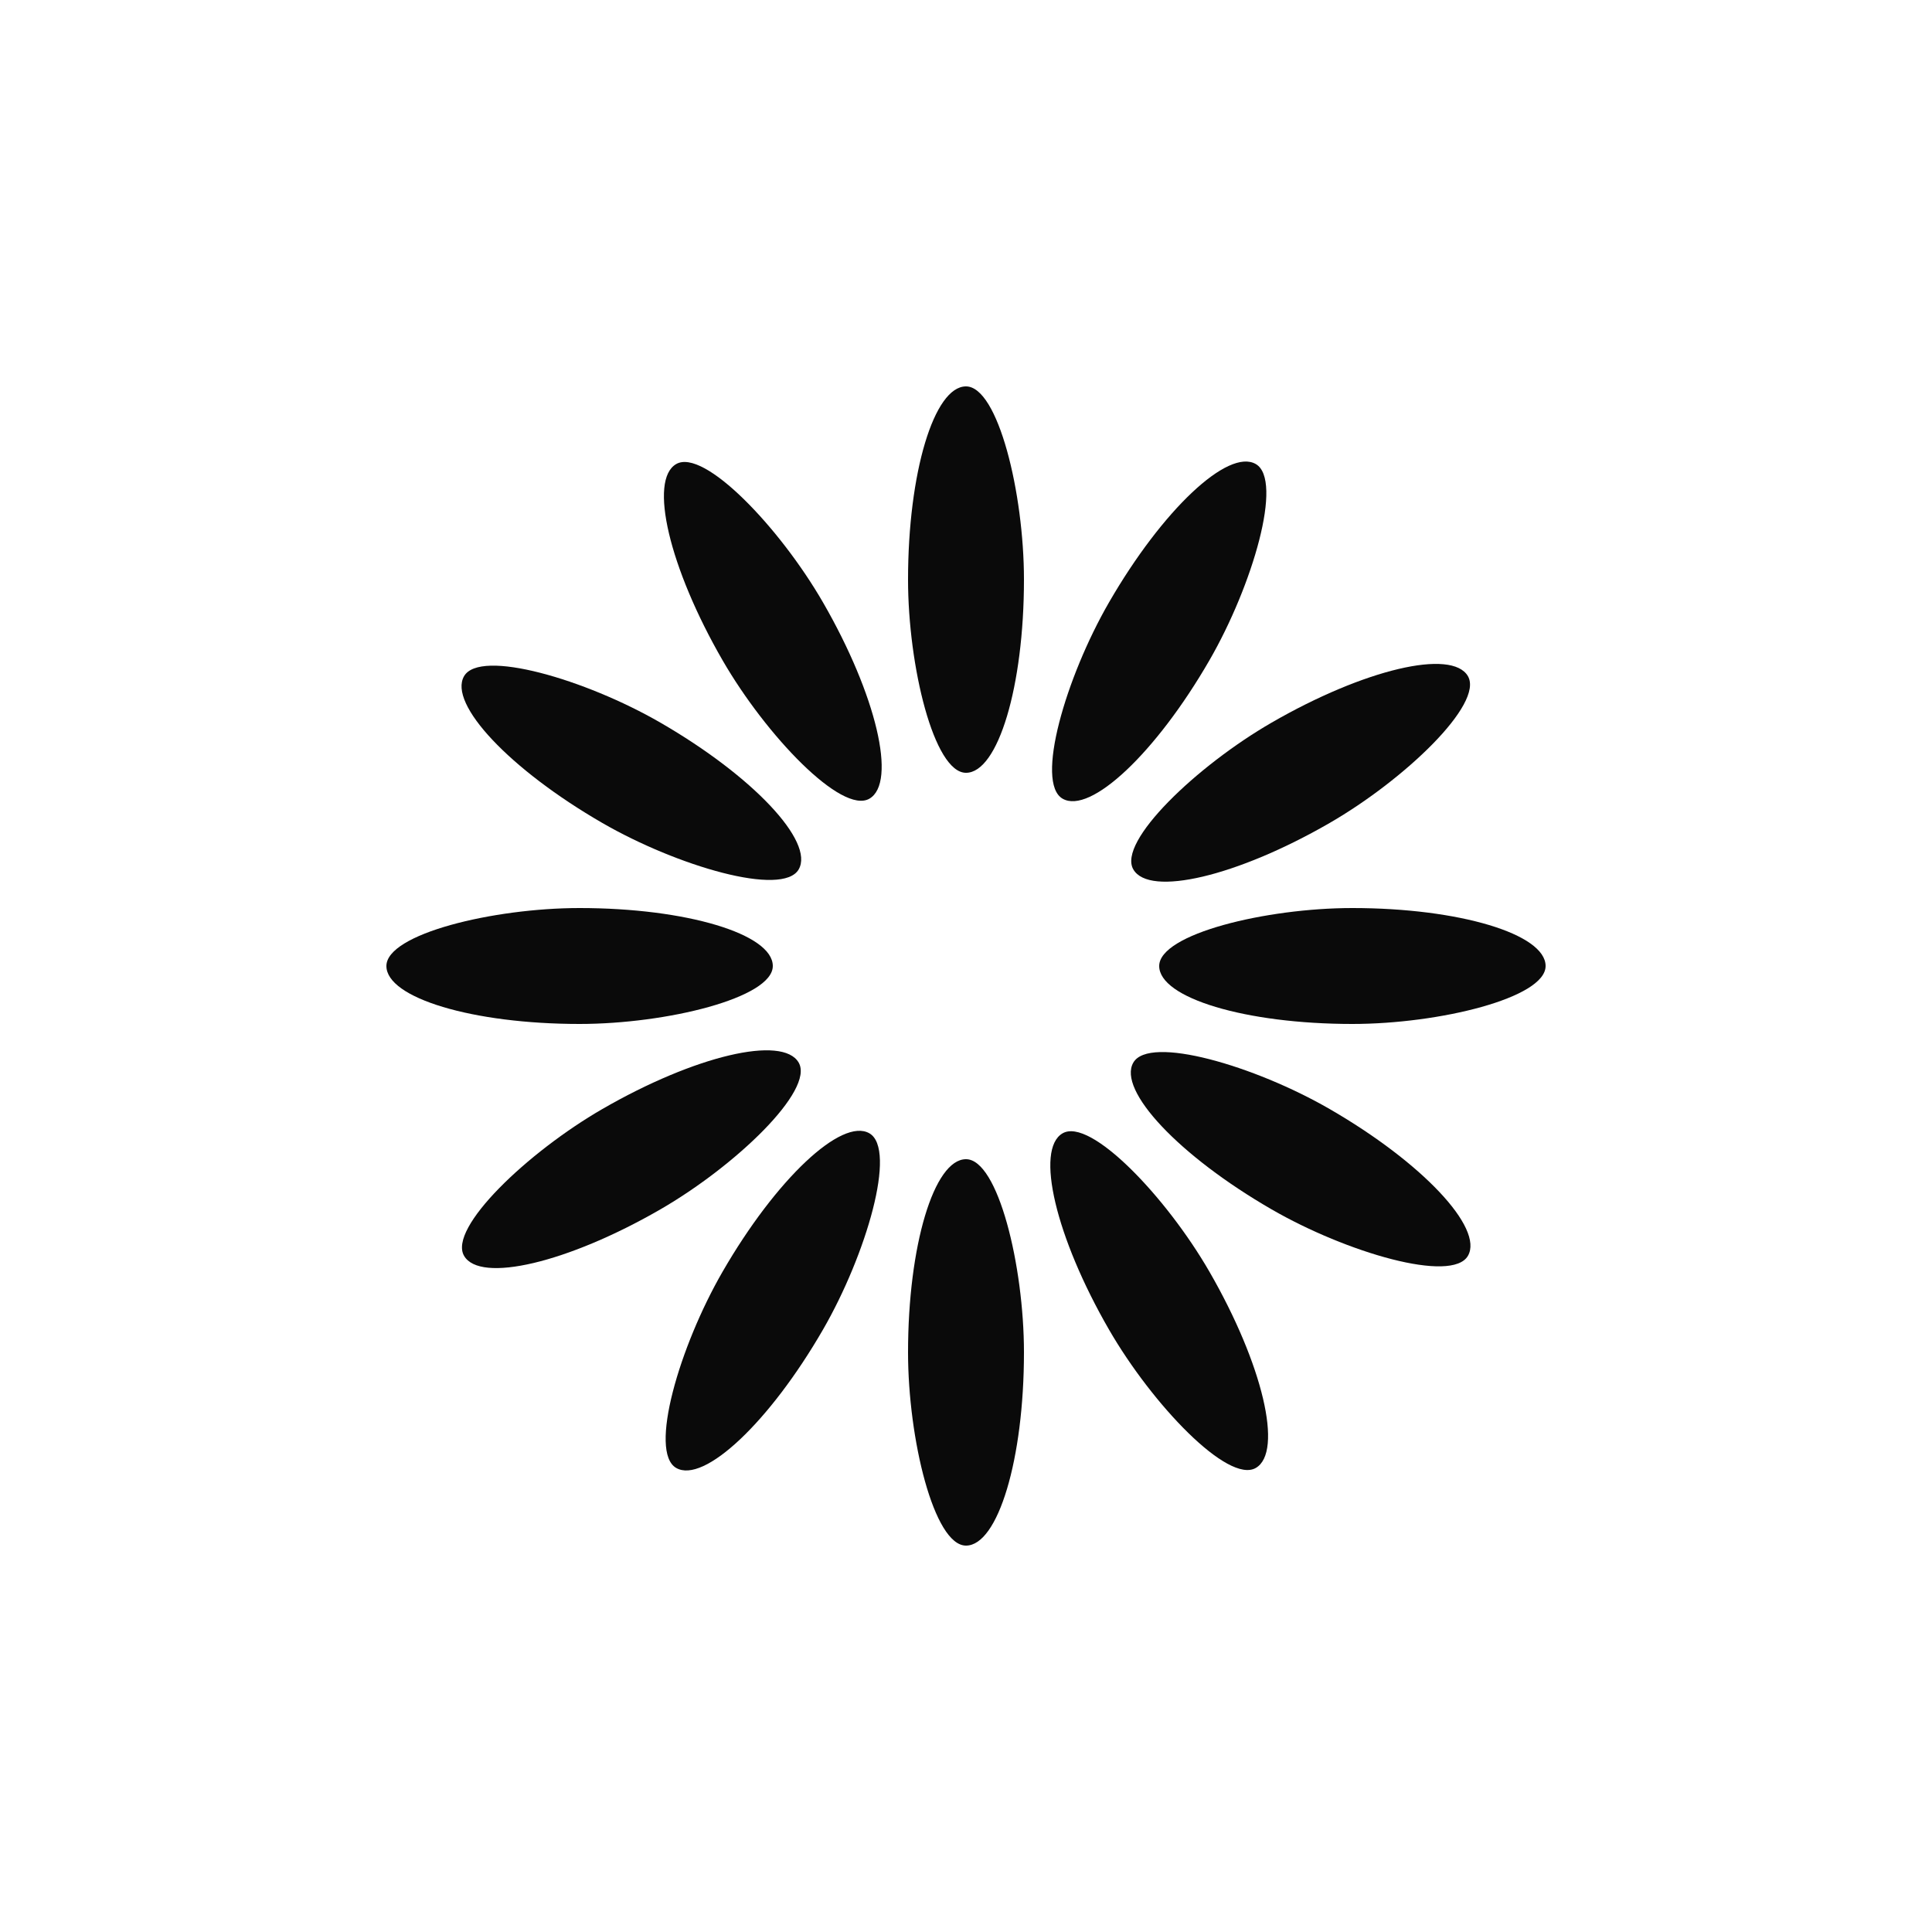 <?xml version="1.0" encoding="utf-8"?>
<svg xmlns="http://www.w3.org/2000/svg" xmlns:xlink="http://www.w3.org/1999/xlink" style="margin: auto; background: none; display: block; shape-rendering: auto;" width="200px" height="200px" viewBox="0 0 100 100" preserveAspectRatio="xMidYMid">
<g transform="rotate(0 50 50)">
  <rect x="47" y="20" rx="3" ry="10" width="6" height="20" fill="#0a0a0a">
    <animate attributeName="opacity" values="1;0" keyTimes="0;1" dur="2.222s" begin="-2.037s" repeatCount="indefinite"></animate>
  </rect>
</g><g transform="rotate(30 50 50)">
  <rect x="47" y="20" rx="3" ry="10" width="6" height="20" fill="#0a0a0a">
    <animate attributeName="opacity" values="1;0" keyTimes="0;1" dur="2.222s" begin="-1.852s" repeatCount="indefinite"></animate>
  </rect>
</g><g transform="rotate(60 50 50)">
  <rect x="47" y="20" rx="3" ry="10" width="6" height="20" fill="#0a0a0a">
    <animate attributeName="opacity" values="1;0" keyTimes="0;1" dur="2.222s" begin="-1.667s" repeatCount="indefinite"></animate>
  </rect>
</g><g transform="rotate(90 50 50)">
  <rect x="47" y="20" rx="3" ry="10" width="6" height="20" fill="#0a0a0a">
    <animate attributeName="opacity" values="1;0" keyTimes="0;1" dur="2.222s" begin="-1.481s" repeatCount="indefinite"></animate>
  </rect>
</g><g transform="rotate(120 50 50)">
  <rect x="47" y="20" rx="3" ry="10" width="6" height="20" fill="#0a0a0a">
    <animate attributeName="opacity" values="1;0" keyTimes="0;1" dur="2.222s" begin="-1.296s" repeatCount="indefinite"></animate>
  </rect>
</g><g transform="rotate(150 50 50)">
  <rect x="47" y="20" rx="3" ry="10" width="6" height="20" fill="#0a0a0a">
    <animate attributeName="opacity" values="1;0" keyTimes="0;1" dur="2.222s" begin="-1.111s" repeatCount="indefinite"></animate>
  </rect>
</g><g transform="rotate(180 50 50)">
  <rect x="47" y="20" rx="3" ry="10" width="6" height="20" fill="#0a0a0a">
    <animate attributeName="opacity" values="1;0" keyTimes="0;1" dur="2.222s" begin="-0.926s" repeatCount="indefinite"></animate>
  </rect>
</g><g transform="rotate(210 50 50)">
  <rect x="47" y="20" rx="3" ry="10" width="6" height="20" fill="#0a0a0a">
    <animate attributeName="opacity" values="1;0" keyTimes="0;1" dur="2.222s" begin="-0.741s" repeatCount="indefinite"></animate>
  </rect>
</g><g transform="rotate(240 50 50)">
  <rect x="47" y="20" rx="3" ry="10" width="6" height="20" fill="#0a0a0a">
    <animate attributeName="opacity" values="1;0" keyTimes="0;1" dur="2.222s" begin="-0.556s" repeatCount="indefinite"></animate>
  </rect>
</g><g transform="rotate(270 50 50)">
  <rect x="47" y="20" rx="3" ry="10" width="6" height="20" fill="#0a0a0a">
    <animate attributeName="opacity" values="1;0" keyTimes="0;1" dur="2.222s" begin="-0.37s" repeatCount="indefinite"></animate>
  </rect>
</g><g transform="rotate(300 50 50)">
  <rect x="47" y="20" rx="3" ry="10" width="6" height="20" fill="#0a0a0a">
    <animate attributeName="opacity" values="1;0" keyTimes="0;1" dur="2.222s" begin="-0.185s" repeatCount="indefinite"></animate>
  </rect>
</g><g transform="rotate(330 50 50)">
  <rect x="47" y="20" rx="3" ry="10" width="6" height="20" fill="#0a0a0a">
    <animate attributeName="opacity" values="1;0" keyTimes="0;1" dur="2.222s" begin="0s" repeatCount="indefinite"></animate>
  </rect>
</g>
<!-- [ldio] generated by https://loading.io/ --></svg>